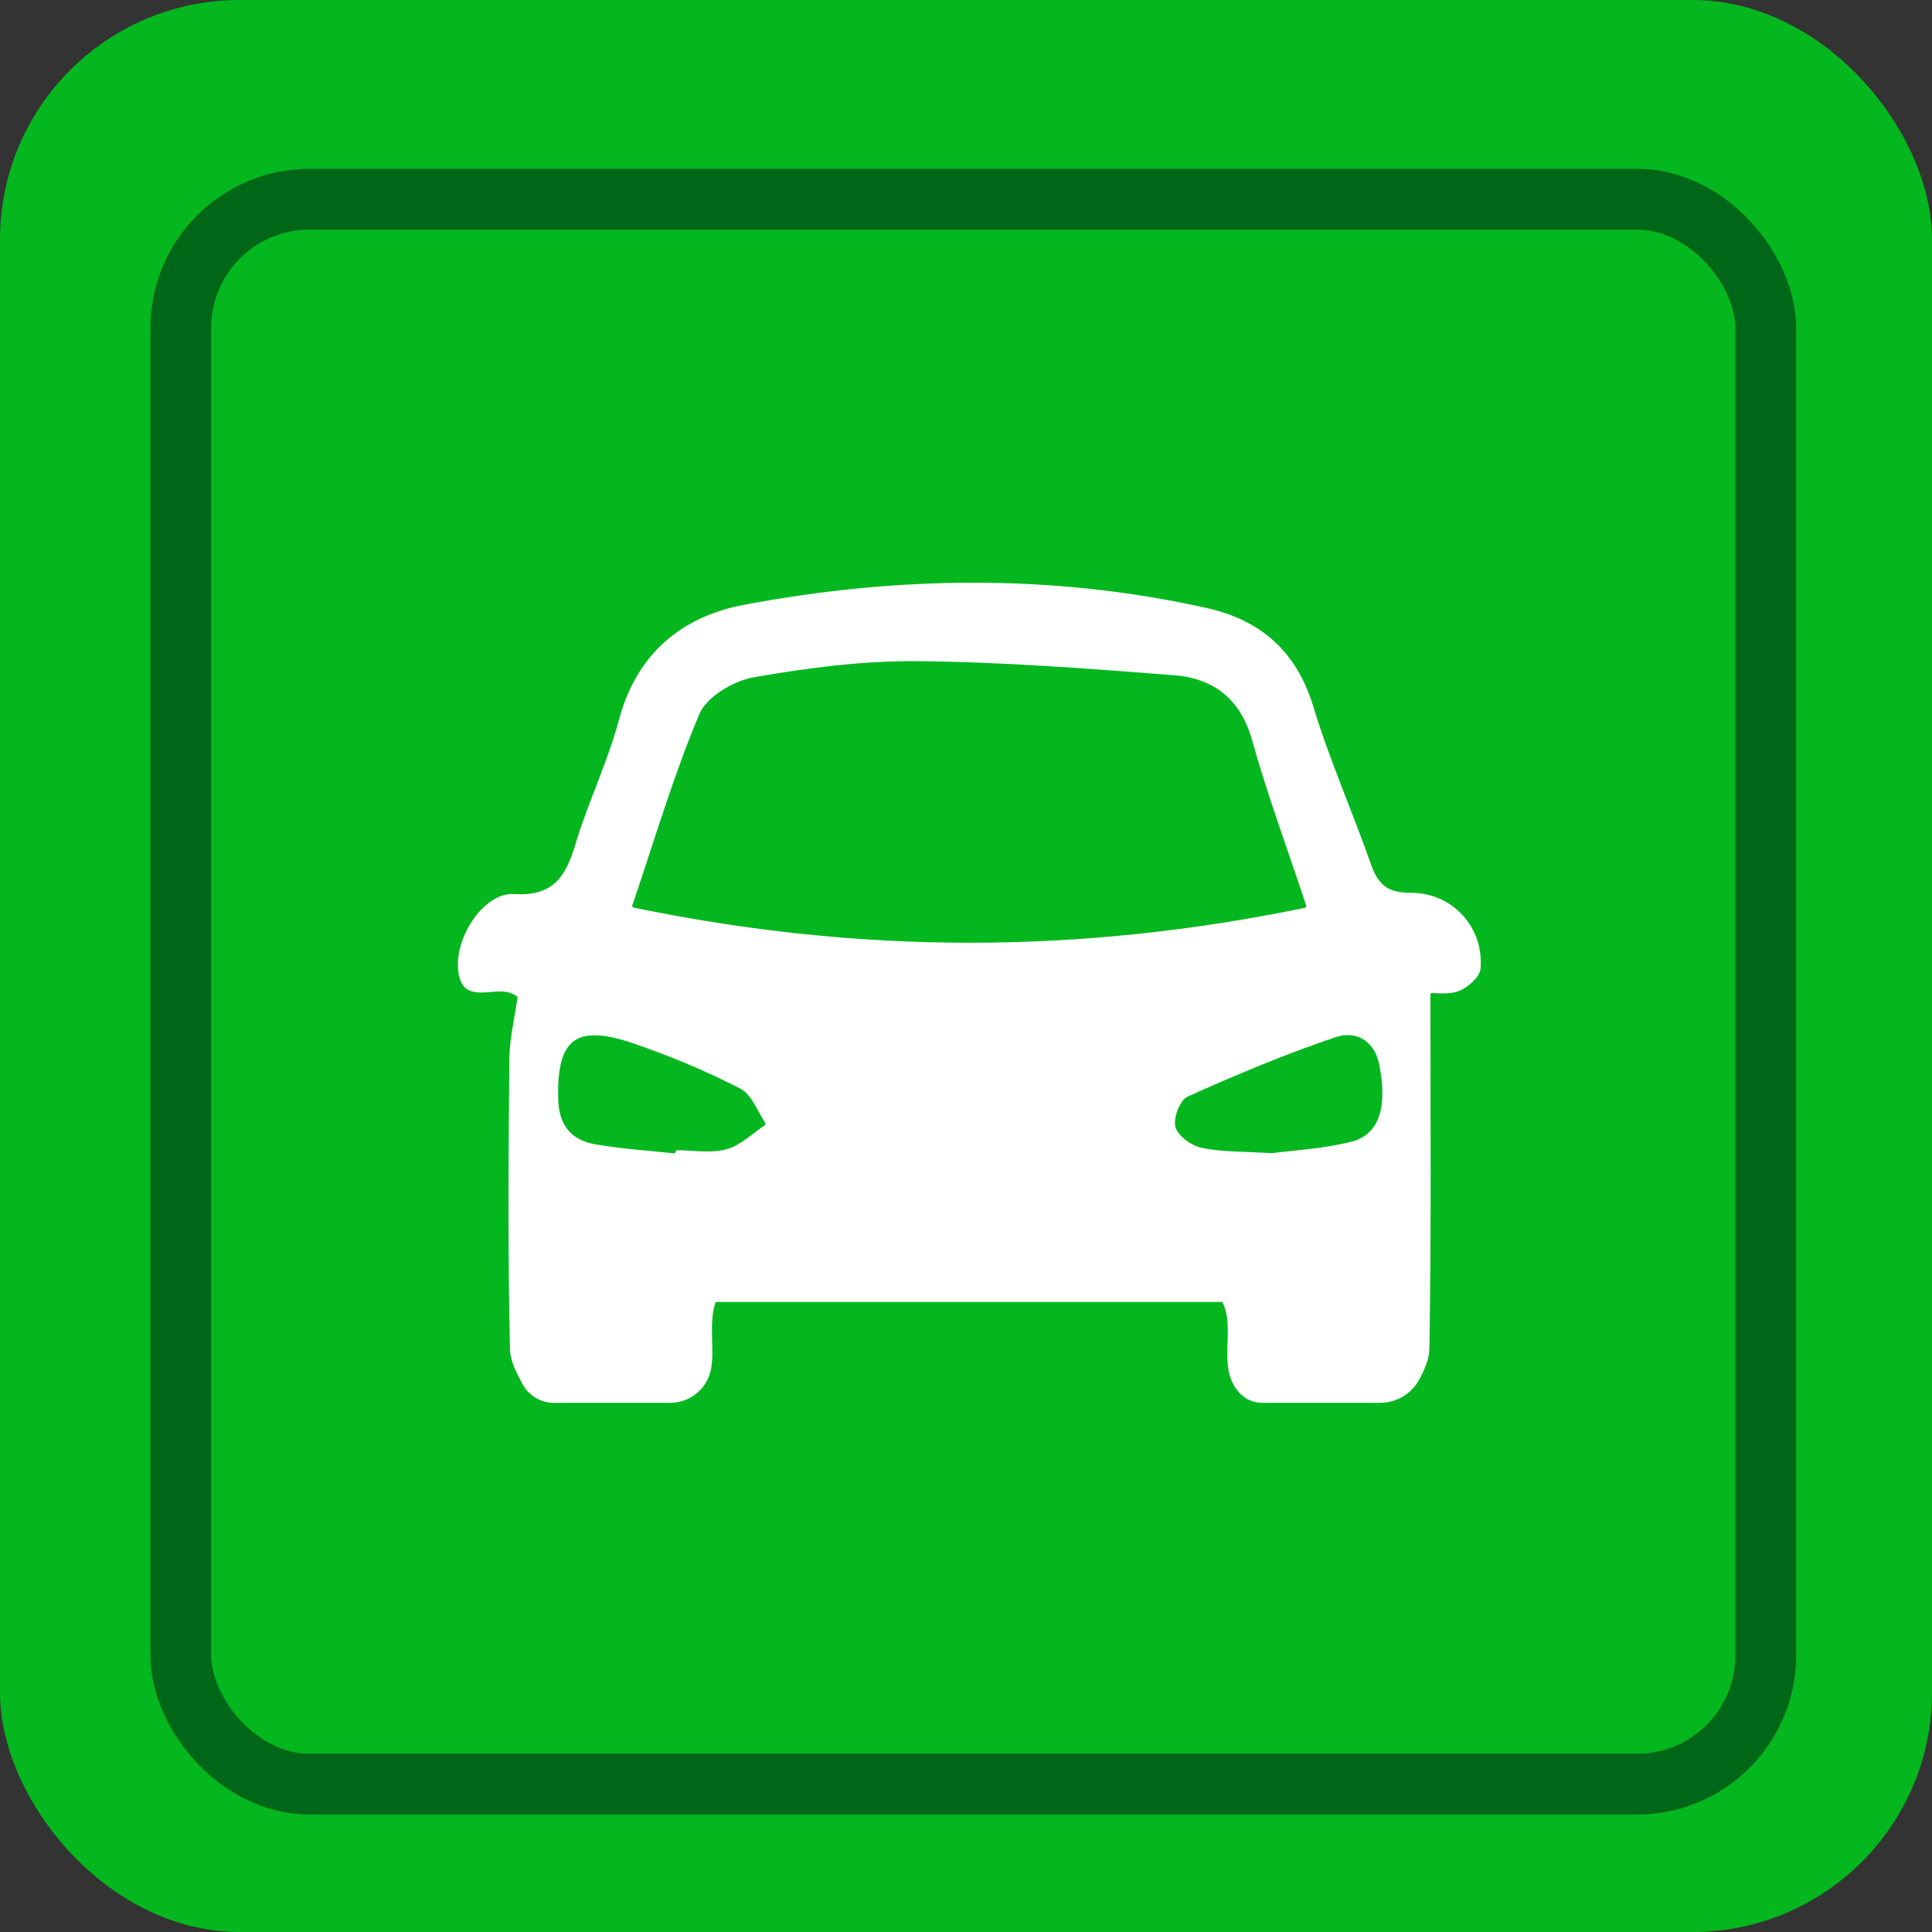 <?xml version="1.0" encoding="UTF-8"?>
<svg id="Capa_2" data-name="Capa 2" xmlns="http://www.w3.org/2000/svg" viewBox="0 0 1080 1080">
  <rect x="0" y="0" width="1080" height="1080" fill="#333333" stroke="none"/>
  <defs>
    <style>
      .cls-1 {
        fill: #04b71e;
      }

      .cls-1, .cls-2 {
        stroke-width: 0px;
      }

      .cls-3 {
        fill: none;
        stroke: #006719;
        stroke-miterlimit: 10;
        stroke-width: 34px;
      }

      .cls-2 {
        fill: #fff;
      }
    </style>
  </defs>
  <g id="carro">
    <g>
      <rect class="cls-1" width="1080" height="1080" rx="133.88" ry="133.88"/>
      <path class="cls-2" d="M309.64,784.21c-7.32,0-14.04-4.02-17.52-10.45s-6.88-12.99-7.03-19.56c-1.23-54.04-.85-108.12-.36-162.19.1-11.2,2.86-22.38,4.56-34.26.06-.39-.13-.77-.48-.96-1.12-.6-2.49-1.44-3.98-1.89-10.23-3.14-27.12,7.26-28.77-13.25-1.51-18.76,14.94-42.9,31.25-41.87,22.16,1.4,28.98-9.93,34.38-27.9,7.07-23.49,17.99-45.88,24.31-69.53,9.87-36.91,35.09-57.7,69.81-64.24,85.97-16.18,172.43-17.39,258.37,1.67,30.14,6.68,50.52,23.97,59.92,55.04,9.08,29.99,21.93,58.81,32.31,88.43,3.92,11.18,9.34,15.86,21.97,15.8,23.55-.12,41.13,19.2,39.28,42.4-.37,4.6-6.97,10.48-11.99,12.46-5.35,2.11-11.85,1.3-15.11,1.21-.52-.01-.95.41-.95.93,0,66.75.54,132.43-.58,198.08-.1,5.63-2.59,11.23-5.53,16.81-4.3,8.18-12.83,13.26-22.08,13.26h-65.87c-4.31,0-8.5-1.59-11.63-4.54-14.53-13.72-2.91-35.73-10.35-51.33-.15-.32-.49-.53-.85-.53h-281.94c-.4,0-.77.26-.9.64-3.78,11.5-.41,24.77-2.31,36.33-1.85,11.23-11.61,19.43-22.98,19.43h-64.98ZM729.5,507.47c.55-.11.88-.69.7-1.22-11.12-33.46-21.92-62.57-30.24-92.37-6.49-23.25-21.69-34.72-43.74-36.43-47.67-3.7-95.45-7.41-143.22-7.85-30.57-.28-61.46,3.71-91.65,9.01-11.26,1.98-26.28,10.83-30.35,20.45-14.34,33.93-24.78,69.51-37.53,107.05-.18.53.15,1.1.69,1.22,126.76,26.23,249.14,26.17,375.34.14ZM377.67,643.86h0c.03-.49.45-.88.94-.88,9.26.11,18.95,1.8,27.53-.56,7.77-2.14,14.35-8.63,21.39-13.42.42-.29.53-.84.25-1.27-4.45-6.78-7.66-15.96-13.94-19.19-19.23-9.88-39.39-18.31-59.87-25.3-32.32-11.03-42.77-2.26-41.94,31.12.38,15.04,7.51,23.06,21.09,25.38,14.37,2.46,29,3.41,43.52,4.98.53.06.99-.33,1.03-.86ZM710.79,644.63c.06,0,.12,0,.17,0,11.94-1.59,28.45-2.39,44.17-6.32,16.06-4.01,20.48-19.48,15.94-42.9-2.77-14.29-13.57-19.23-24.13-15.71-28.26,9.44-55.84,21.1-83.05,33.31-4.27,1.91-8.19,12.11-6.84,16.96,1.4,5.02,8.94,10.47,14.66,11.68,11.22,2.38,23.03,1.97,39.07,2.99Z"/>
      <rect class="cls-3" x="101.06" y="111.36" width="886" height="886" rx="72" ry="72"/>
    </g>
  </g>
</svg>